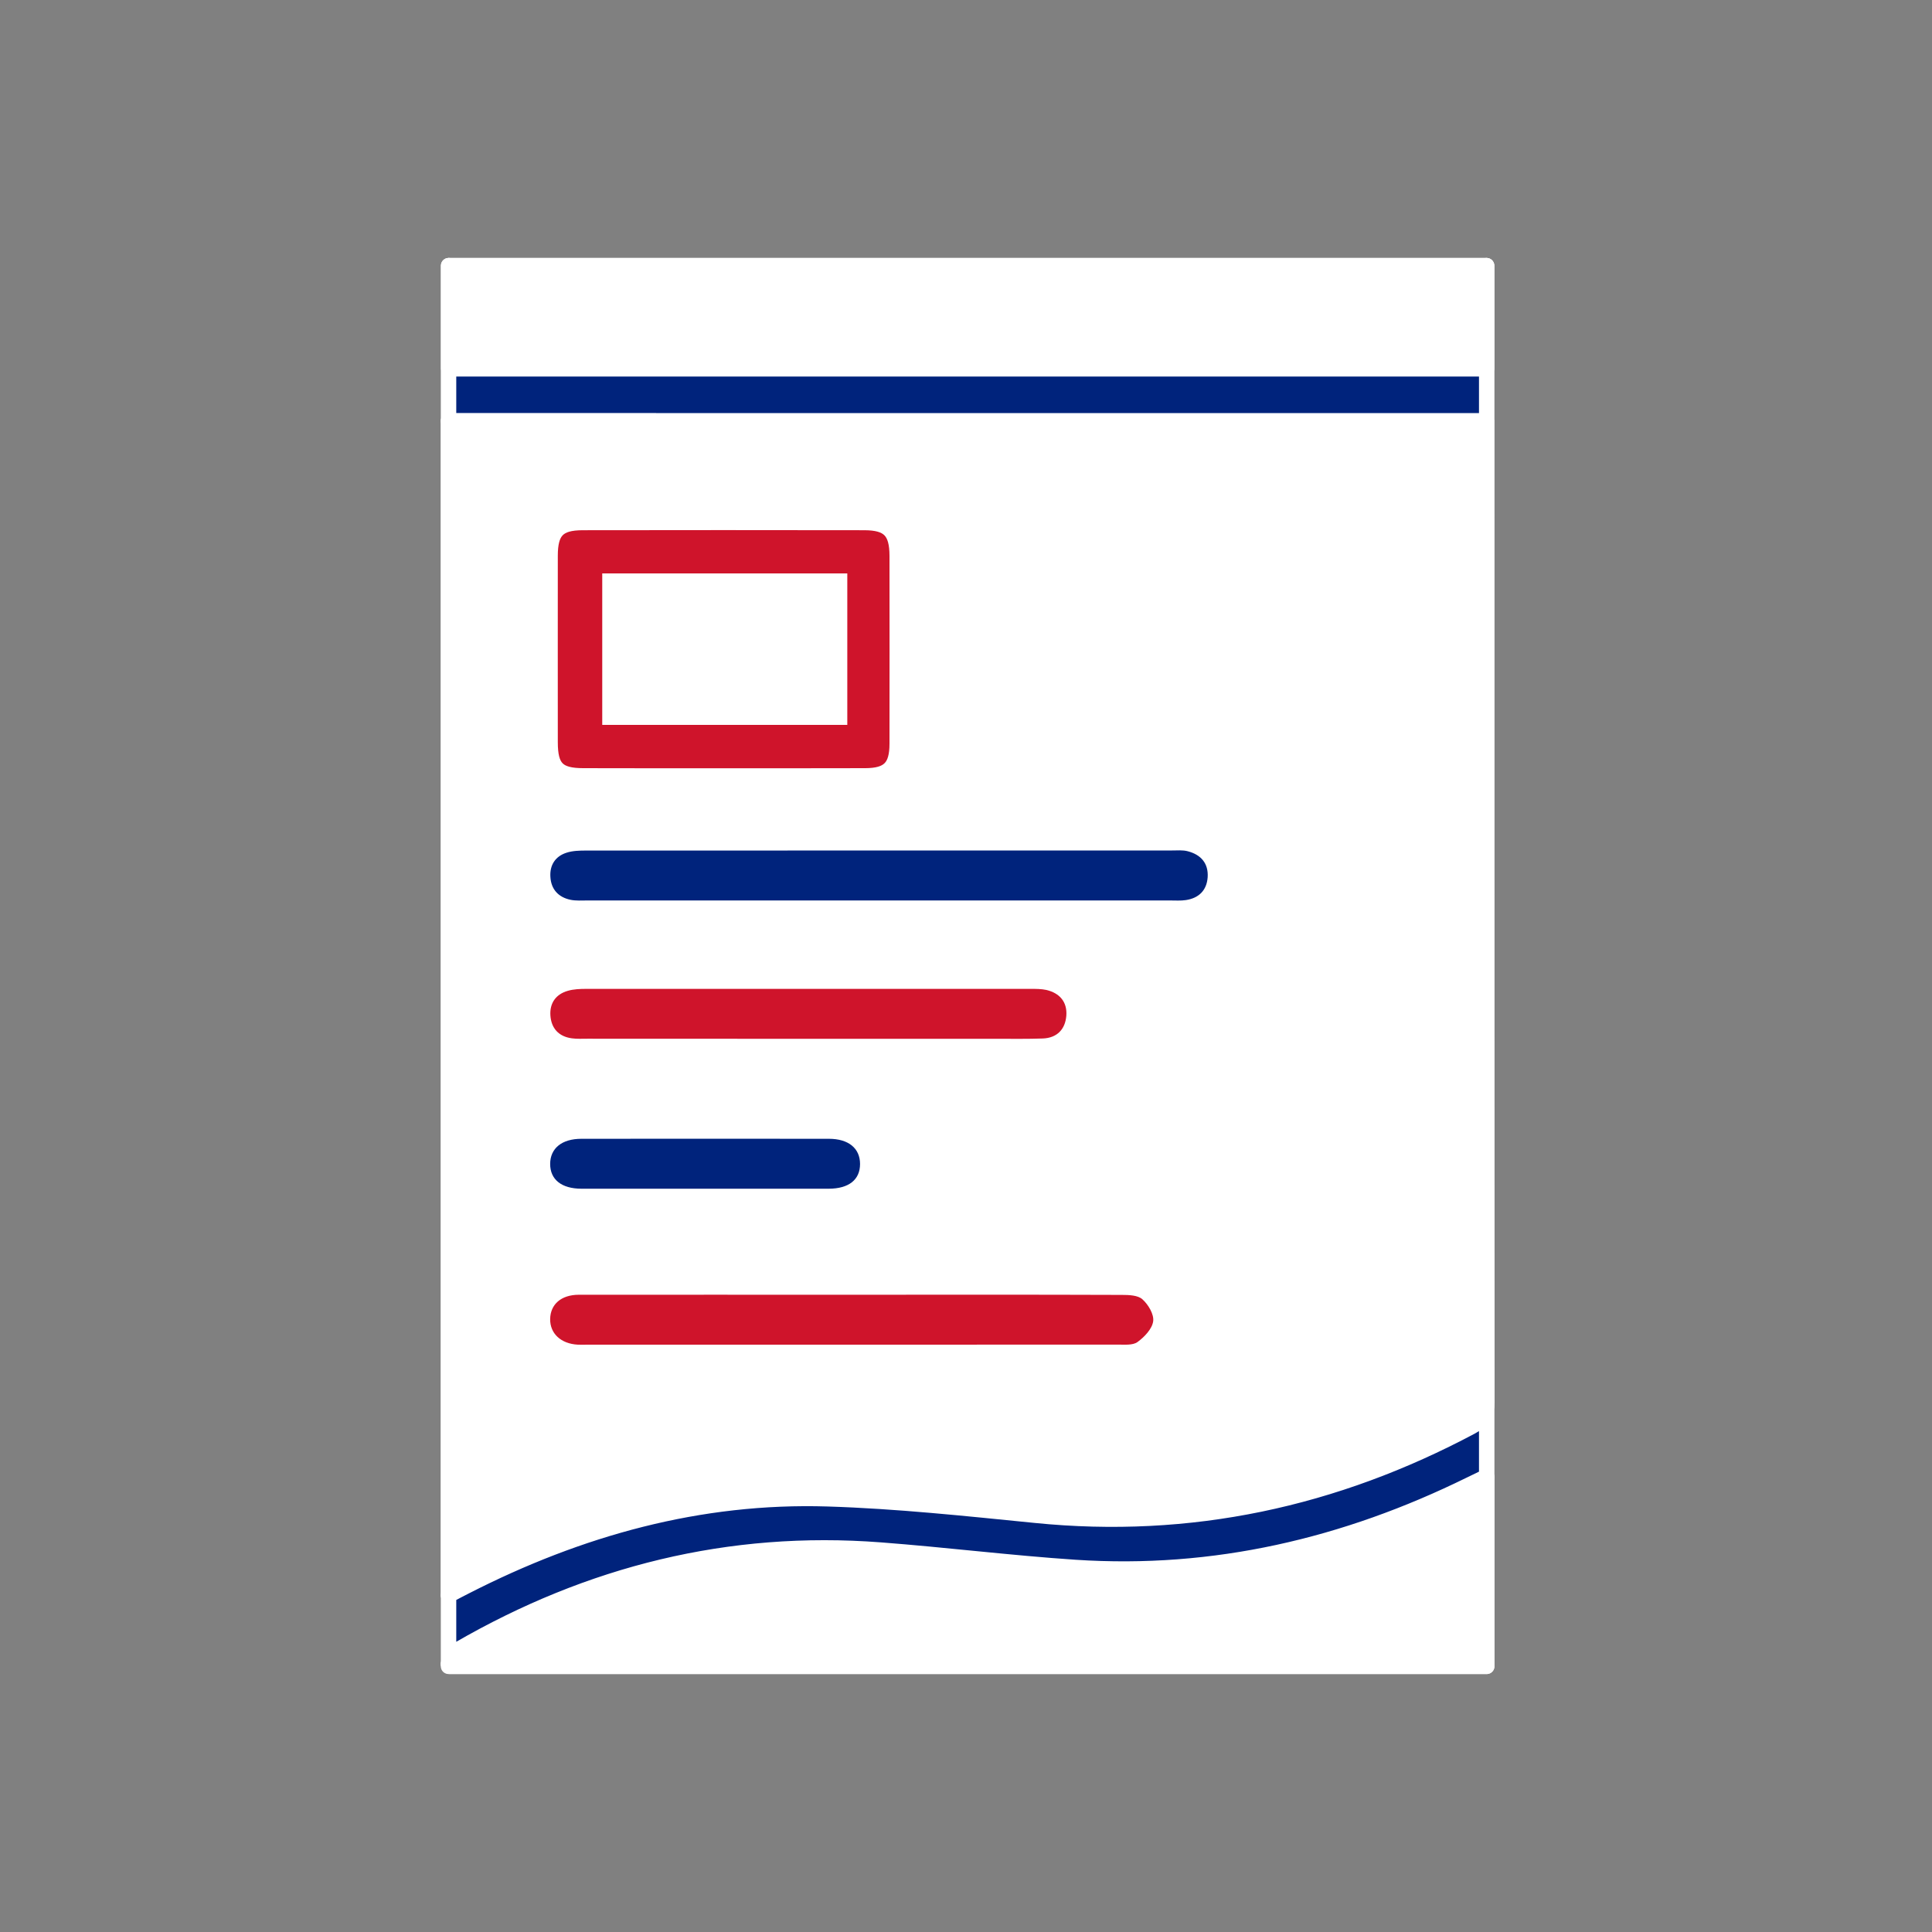<svg viewBox="0 0 250 250" xmlns="http://www.w3.org/2000/svg" data-name="Calque 1" id="Calque_1">
  <rect x="0" y="0" width="250" height="250" fill="#808080" stroke="none"/>
  <defs>
    <style>
      .cls-1 {
        fill: #fff;
      }

      .cls-1, .cls-2, .cls-3 {
        stroke: #fff;
        stroke-linecap: round;
        stroke-linejoin: round;
        stroke-width: 2px;
      }

      .cls-2, .cls-4 {
        fill: none;
      }

      .cls-3, .cls-5 {
        fill: #00237c;
      }

      .cls-6 {
        fill: #cf142b;
      }
    </style>
  </defs>
  <g>
    <path d="m192.33,56.76v-2.29H58.04v151.97c.88-.46,1.53-.81,2.19-1.14,14.73-7.53,30.28-11.87,46.9-11.35,8.96.28,17.9,1.24,26.83,2.13,20.02,2.02,38.77-2.04,56.45-11.47,1.41-.76,1.97-1.6,1.97-3.27-.06-41.53-.05-83.05-.05-124.58Zm-121.15,15.17c0-3.22,1.04-4.31,4.21-4.32,12.15-.02,24.31-.02,36.46,0,3.17.01,4.24,1.12,4.25,4.31.01,8.1.01,16.21,0,24.31,0,3.06-1.09,4.16-4.14,4.17-6.14.02-12.29.01-18.43.01s-12.02.01-18.03-.01c-3.33,0-4.32-1.02-4.32-4.37,0-8.04-.01-16.07,0-24.1Zm33.39,62.49c-9.51,0-19.03,0-28.55-.01-.67,0-1.36.04-2.02-.05-1.71-.23-2.67-1.3-2.78-2.97-.1-1.59.71-2.74,2.26-3.18.76-.22,1.6-.25,2.4-.25,19.17,0,38.34,0,57.51,0,.67,0,1.36,0,2.01.14,1.74.41,2.72,1.57,2.58,3.35-.14,1.75-1.21,2.86-3.04,2.93-1.95.07-3.91.04-5.87.04h-24.5Zm6.72,16.2c0,2.03-1.44,3.19-4.05,3.2-5.4,0-10.8,0-16.2,0s-10.54,0-15.81,0c-2.58-.01-4.04-1.19-4.04-3.21.01-2.01,1.5-3.25,4.05-3.25,10.67-.01,21.34-.01,32.02,0,2.55,0,4.03,1.24,4.03,3.26Zm37.93,20.36c-.14.99-1.14,2.03-2.03,2.68-.61.44-1.68.33-2.55.33-22.88.02-45.77.01-68.65.01-.41,0-.82.02-1.22,0-2.19-.12-3.61-1.44-3.58-3.33.04-1.9,1.43-3.12,3.7-3.13,11.81-.01,23.63,0,35.44,0,11.61-.01,23.23-.02,34.84.02.91,0,2.08.04,2.66.57.76.68,1.52,1.95,1.39,2.85Zm4.23-54.51c-.67.1-1.35.05-2.03.05h-75.39c-.74,0-1.51.06-2.22-.09-1.56-.33-2.5-1.36-2.59-2.96-.1-1.5.62-2.65,2.06-3.12.81-.27,1.72-.29,2.59-.29,25.27-.01,50.53-.01,75.8-.01.68,0,1.38-.07,2.02.1,1.7.44,2.7,1.56,2.58,3.37-.12,1.69-1.14,2.7-2.82,2.95Z" class="cls-1"></path>
    <path d="m192.38,191.14v24.48H58.21c.08-.11-.23-.22-.17-.32.52-.83.82-1.59,1.38-1.91,16.87-9.75,34.99-14.3,54.5-12.8,8.41.64,16.79,1.69,25.2,2.25,18.01,1.19,34.98-2.8,51.09-10.72.67-.33,1.33-.65,2-.97.04,0,.08,0,.17,0Z" class="cls-1"></path>
    <rect height="13.33" width="134.26" y="34.38" x="58.08" class="cls-1"></rect>
    <rect height="19.6" width="31.71" y="74.2" x="77.93" class="cls-1"></rect>
  </g>
  <path d="m192.38,34.38v146.96c-.06-41.53-.05-83.05-.05-124.58v-2.29H58.04v-20.09h.04v13.33h134.26v-13.33h.04Z" class="cls-3"></path>
  <path d="m111.85,67.61c-12.15-.02-24.31-.02-36.46,0-3.17.01-4.21,1.1-4.21,4.32-.01,8.03,0,16.06,0,24.1,0,3.35.99,4.36,4.32,4.37,6.01.02,12.02.01,18.03.01s12.29.01,18.43-.01c3.05,0,4.13-1.11,4.14-4.17.01-8.1.01-16.21,0-24.31,0-3.19-1.08-4.3-4.25-4.31Zm-2.21,26.19h-31.71v-19.6h31.71v19.6Z" class="cls-6"></path>
  <rect height="19.6" width="31.71" y="74.2" x="77.93" class="cls-4"></rect>
  <path d="m190.21,192.12c-16.11,7.92-33.08,11.91-51.09,10.72-8.41-.56-16.79-1.61-25.2-2.25-19.51-1.5-37.63,3.05-54.5,12.8-.56.32-.86,1.08-1.38,1.91v.32h134.34v-24.48c-.09,0-.13,0-.17,0-.67.32-1.33.64-2,.97Zm-83.08,1.83c8.96.28,17.9,1.24,26.83,2.13,20.02,2.02,38.77-2.04,56.45-11.47,1.41-.76,1.97-1.6,1.97-3.27-.06-41.53-.05-83.05-.05-124.58v-2.29H58.04v151.97c.88-.46,1.53-.81,2.19-1.14,14.73-7.53,30.28-11.87,46.9-11.35Zm42.09-22.97c-.14.99-1.14,2.03-2.03,2.68-.61.44-1.68.33-2.55.33-22.88.02-45.77.01-68.65.01-.41,0-.82.02-1.22,0-2.19-.12-3.61-1.44-3.58-3.33.04-1.9,1.43-3.12,3.7-3.13,11.81-.01,23.63,0,35.44,0,11.61-.01,23.23-.02,34.84.02.91,0,2.08.04,2.66.57.76.68,1.52,1.95,1.39,2.85Zm-73.98-23.62c10.67-.01,21.34-.01,32.02,0,2.55,0,4.03,1.24,4.03,3.26s-1.44,3.19-4.05,3.2c-5.4,0-10.8,0-16.2,0s-10.54,0-15.81,0c-2.58-.01-4.04-1.19-4.04-3.21.01-2.01,1.5-3.25,4.05-3.25Zm-4.02-15.97c-.1-1.59.71-2.74,2.26-3.18.76-.22,1.6-.25,2.4-.25,19.17,0,38.34,0,57.51,0,.67,0,1.36,0,2.01.14,1.74.41,2.72,1.57,2.58,3.35-.14,1.75-1.21,2.86-3.04,2.93-1.95.07-3.91.04-5.87.04h-24.5c-9.51,0-19.03,0-28.55-.01-.67,0-1.36.04-2.02-.05-1.71-.23-2.67-1.3-2.78-2.97Zm82.47-21.24c1.7.44,2.7,1.56,2.58,3.37-.12,1.69-1.14,2.7-2.82,2.95-.67.1-1.35.05-2.03.05h-75.39c-.74,0-1.51.06-2.22-.09-1.56-.33-2.5-1.36-2.59-2.96-.1-1.5.62-2.65,2.06-3.12.81-.27,1.72-.29,2.59-.29,25.27-.01,50.53-.01,75.8-.01.68,0,1.38-.07,2.02.1Zm-82.51-38.22c0-3.22,1.04-4.31,4.21-4.32,12.15-.02,24.31-.02,36.46,0,3.17.01,4.24,1.12,4.25,4.31.01,8.1.01,16.21,0,24.31,0,3.06-1.09,4.16-4.14,4.17-6.14.02-12.29.01-18.43.01s-12.02.01-18.03-.01c-3.33,0-4.32-1.02-4.32-4.37,0-8.04-.01-16.07,0-24.1Z" class="cls-2"></path>
  <path d="m192.38,181.34v9.8c-.09,0-.13,0-.17,0-.67.32-1.33.64-2,.97-16.11,7.92-33.08,11.91-51.09,10.72-8.41-.56-16.79-1.61-25.2-2.25-19.51-1.5-37.63,3.05-54.5,12.8-.56.32-.86,1.08-1.38,1.91v-8.86c.88-.46,1.53-.81,2.19-1.14,14.73-7.53,30.28-11.87,46.9-11.35,8.96.28,17.9,1.24,26.83,2.13,20.02,2.02,38.77-2.04,56.45-11.47,1.41-.76,1.97-1.6,1.97-3.27Z" class="cls-3"></path>
  <path d="m149.22,170.98c-.14.99-1.14,2.03-2.03,2.68-.61.44-1.68.33-2.55.33-22.88.02-45.77.01-68.65.01-.41,0-.82.02-1.22,0-2.19-.12-3.61-1.44-3.58-3.33.04-1.9,1.43-3.12,3.7-3.13,11.81-.01,23.63,0,35.44,0,11.61-.01,23.23-.02,34.84.02.91,0,2.08.04,2.66.57.76.68,1.52,1.95,1.39,2.85Z" class="cls-6"></path>
  <path d="m111.29,150.62c0,2.03-1.44,3.19-4.05,3.2-5.4,0-10.8,0-16.2,0s-10.54,0-15.81,0c-2.58-.01-4.04-1.19-4.04-3.21.01-2.01,1.5-3.25,4.05-3.25,10.67-.01,21.34-.01,32.02,0,2.55,0,4.03,1.24,4.03,3.26Z" class="cls-5"></path>
  <path d="m137.98,131.45c-.14,1.75-1.21,2.86-3.04,2.93-1.95.07-3.91.04-5.87.04h-24.5c-9.51,0-19.03,0-28.55-.01-.67,0-1.36.04-2.02-.05-1.71-.23-2.67-1.3-2.78-2.97-.1-1.59.71-2.74,2.26-3.18.76-.22,1.6-.25,2.4-.25,19.17,0,38.34,0,57.51,0,.67,0,1.36,0,2.01.14,1.74.41,2.72,1.57,2.58,3.35Z" class="cls-6"></path>
  <path d="m156.27,113.52c-.12,1.69-1.14,2.7-2.82,2.95-.67.1-1.35.05-2.03.05h-75.39c-.74,0-1.51.06-2.22-.09-1.56-.33-2.5-1.36-2.59-2.96-.1-1.5.62-2.65,2.06-3.12.81-.27,1.72-.29,2.59-.29,25.27-.01,50.53-.01,75.8-.01.68,0,1.38-.07,2.02.1,1.7.44,2.7,1.56,2.58,3.37Z" class="cls-5"></path>
  <rect height="13.33" width="134.26" y="34.38" x="58.08" class="cls-2"></rect>
</svg>